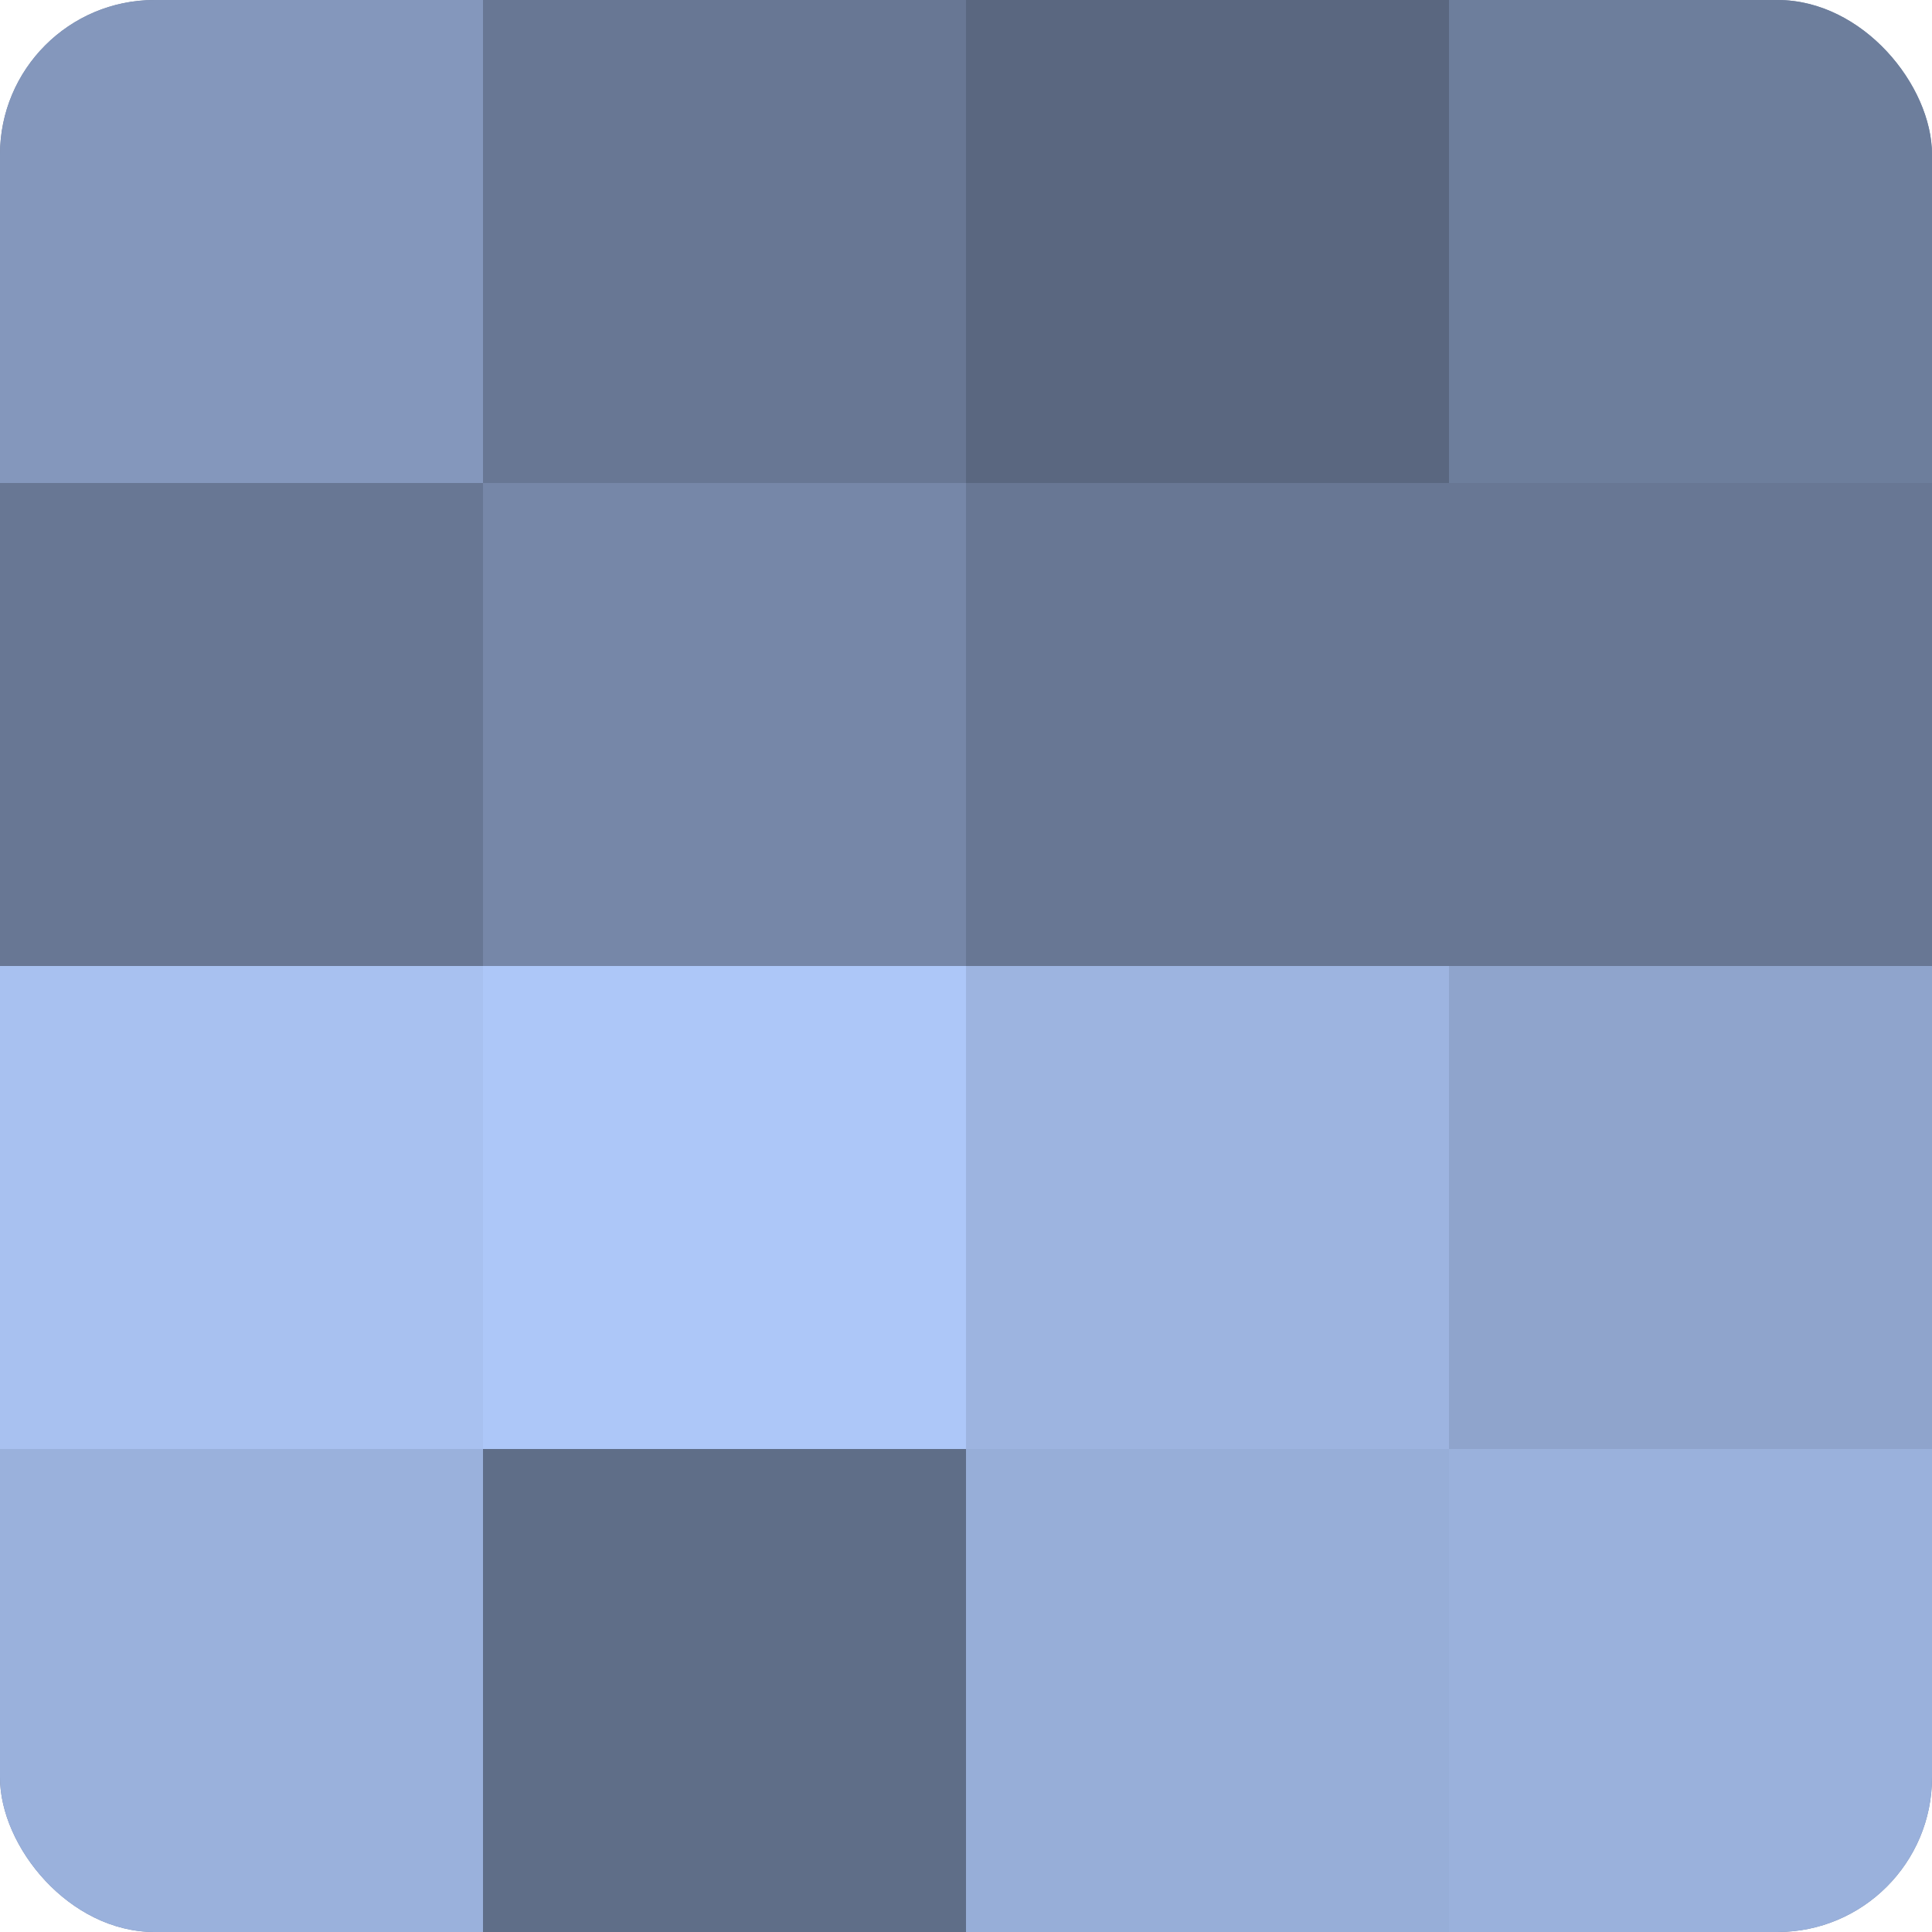 <?xml version="1.0" encoding="UTF-8"?>
<svg xmlns="http://www.w3.org/2000/svg" width="60" height="60" viewBox="0 0 100 100" preserveAspectRatio="xMidYMid meet"><defs><clipPath id="c" width="100" height="100"><rect width="100" height="100" rx="8" ry="8"/></clipPath></defs><g clip-path="url(#c)"><rect width="100" height="100" fill="#7081a0"/><rect width="25" height="25" fill="#8497bc"/><rect y="25" width="25" height="25" fill="#687794"/><rect y="50" width="25" height="25" fill="#a8c1f0"/><rect y="75" width="25" height="25" fill="#9ab1dc"/><rect x="25" width="25" height="25" fill="#687794"/><rect x="25" y="25" width="25" height="25" fill="#7687a8"/><rect x="25" y="50" width="25" height="25" fill="#adc7f8"/><rect x="25" y="75" width="25" height="25" fill="#5f6e88"/><rect x="50" width="25" height="25" fill="#5a6780"/><rect x="50" y="25" width="25" height="25" fill="#687794"/><rect x="50" y="50" width="25" height="25" fill="#9db4e0"/><rect x="50" y="75" width="25" height="25" fill="#97aed8"/><rect x="75" width="25" height="25" fill="#6d7e9c"/><rect x="75" y="25" width="25" height="25" fill="#687794"/><rect x="75" y="50" width="25" height="25" fill="#8fa4cc"/><rect x="75" y="75" width="25" height="25" fill="#9ab1dc"/></g></svg>
